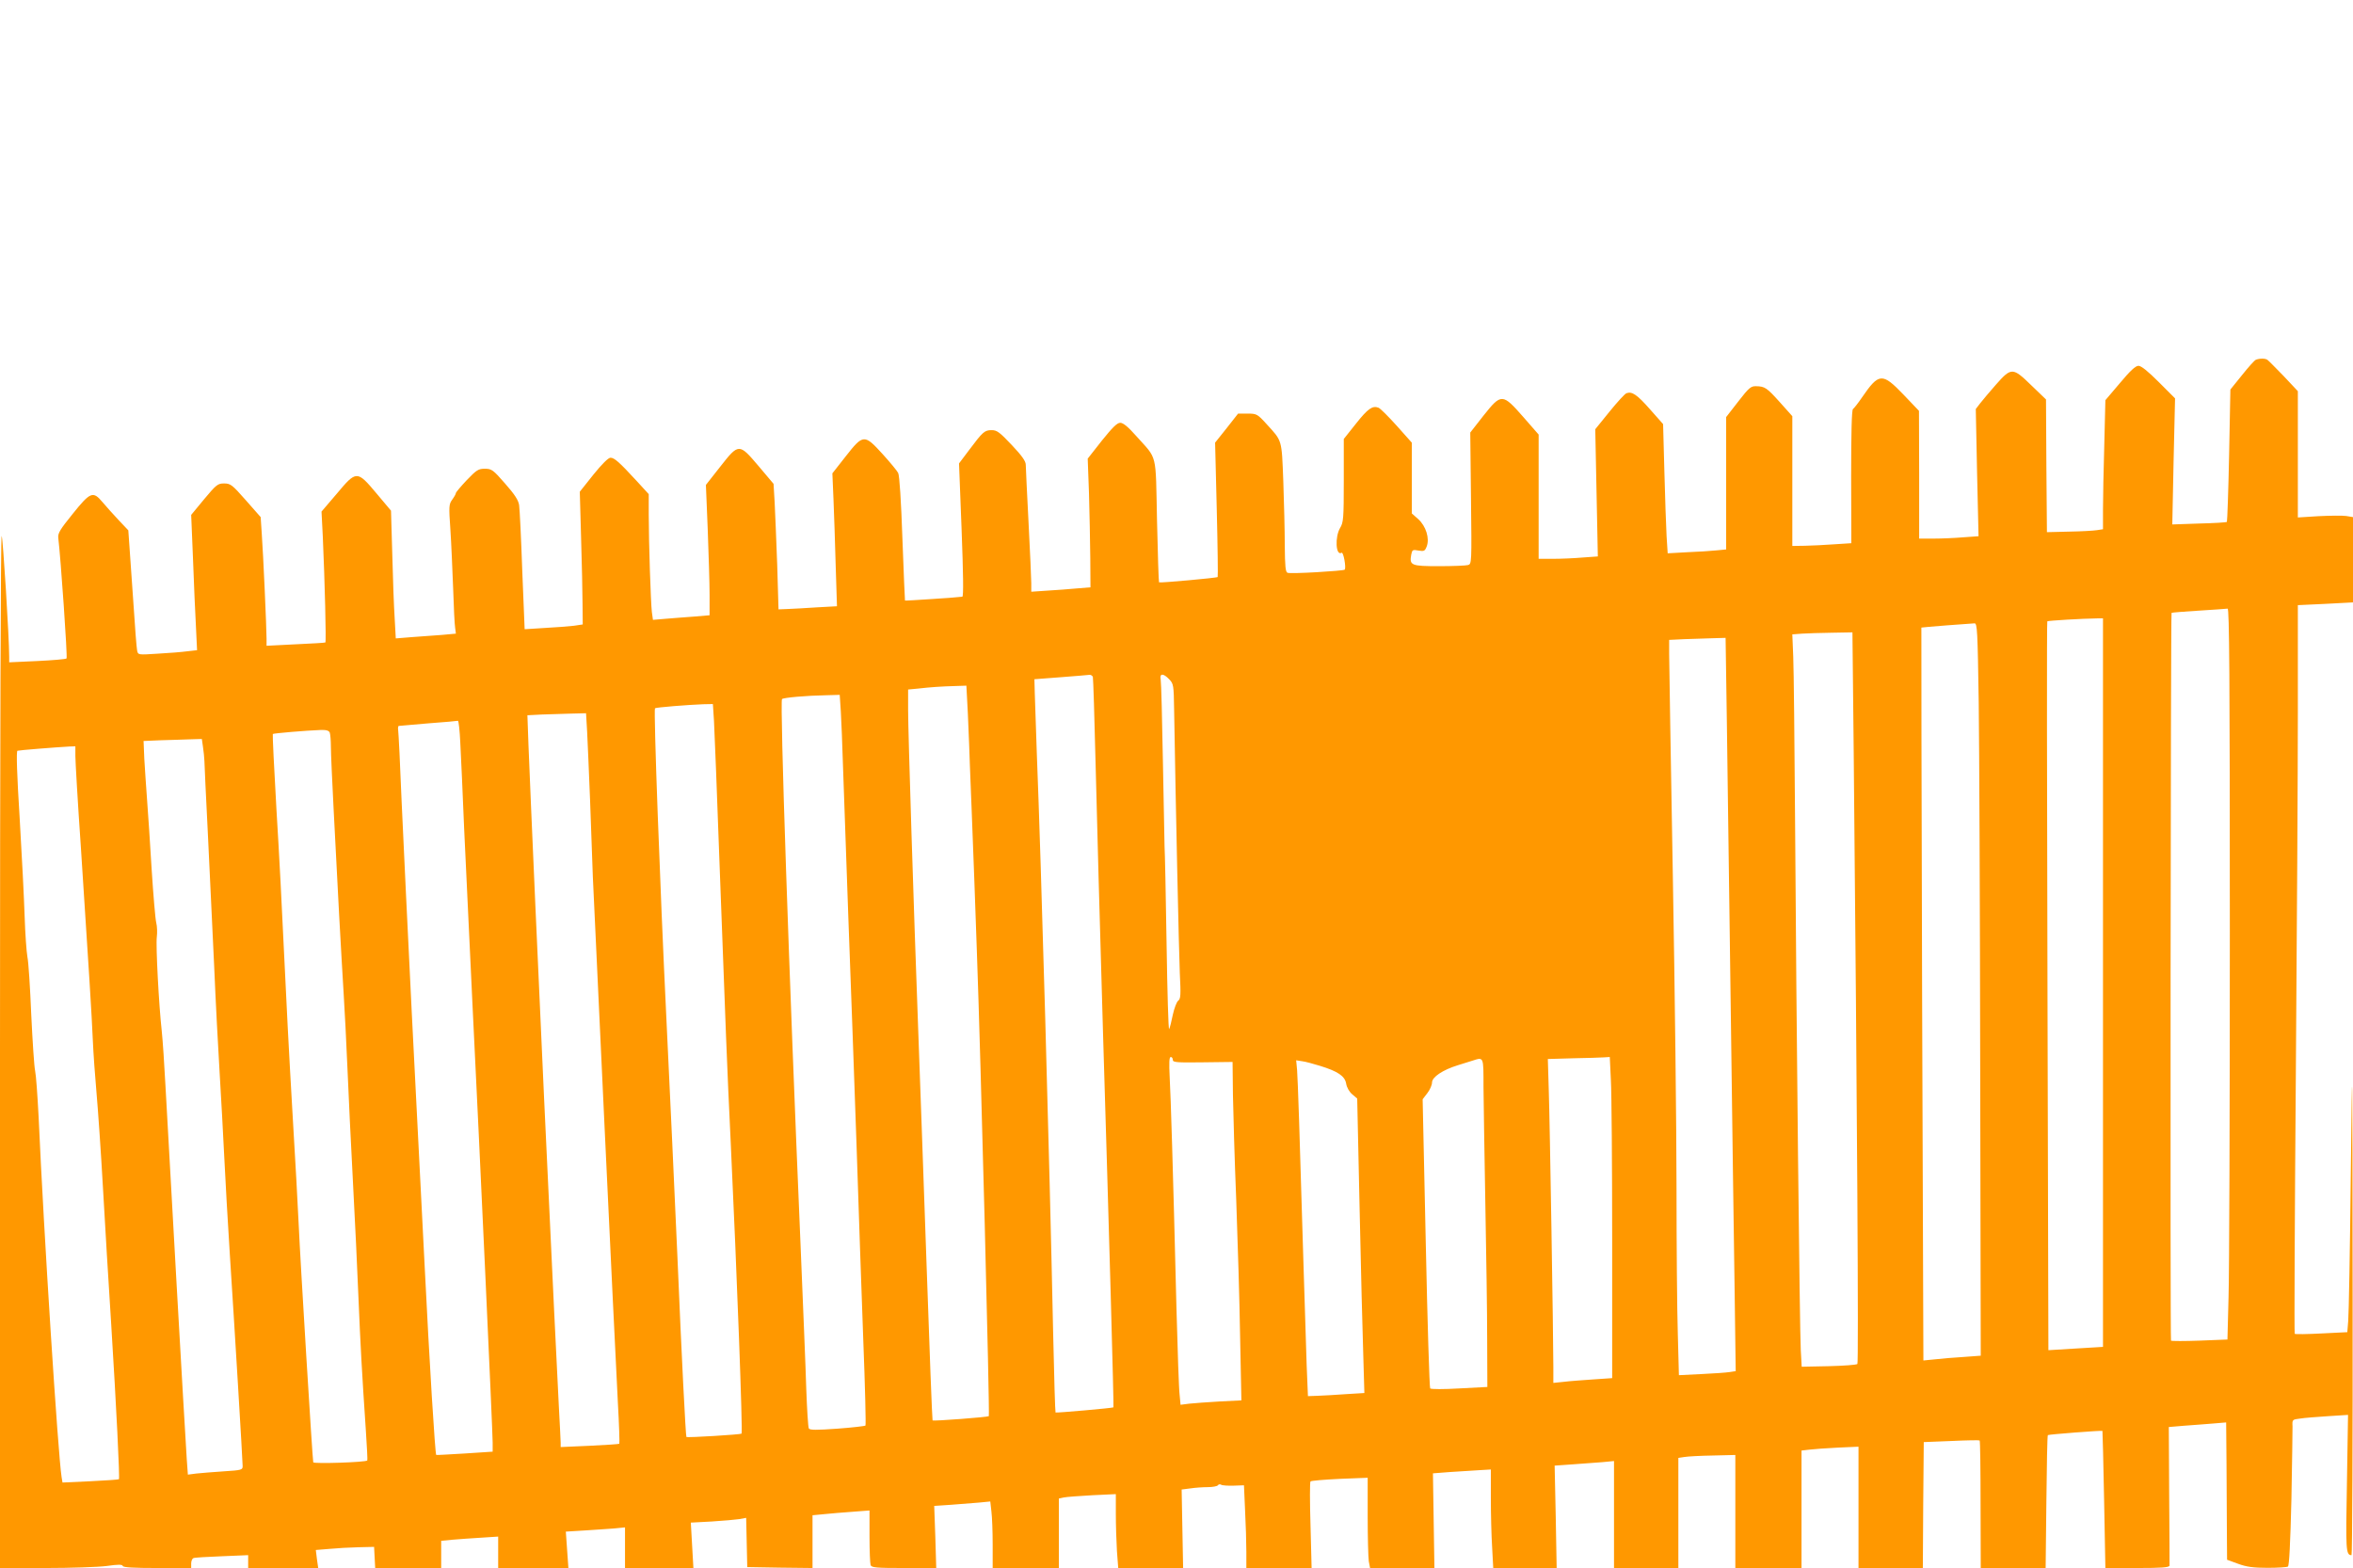 <?xml version="1.0" standalone="no"?>
<!DOCTYPE svg PUBLIC "-//W3C//DTD SVG 20010904//EN"
 "http://www.w3.org/TR/2001/REC-SVG-20010904/DTD/svg10.dtd">
<svg version="1.0" xmlns="http://www.w3.org/2000/svg"
 width="1280pt" height="853pt" viewBox="0 0 1280 853"
 preserveAspectRatio="xMidYMid meet">
<g transform="translate(0,853) scale(0.1,-0.1)"
fill="#ff9800" stroke="none">
<path d="M12272 6573 c-7 -2 -41 -40 -76 -84 l-63 -78 -7 -358 c-4 -197 -10
-360 -12 -362 -2 -3 -70 -7 -151 -9 l-146 -5 7 343 8 343 -89 89 c-58 58 -95
88 -110 88 -16 0 -45 -27 -101 -94 l-79 -93 -6 -243 c-4 -134 -7 -292 -7 -351
l0 -108 -32 -5 c-18 -3 -87 -7 -153 -8 l-120 -3 -3 361 -2 361 -79 76 c-102
99 -109 100 -193 5 -35 -40 -74 -86 -87 -103 l-23 -30 7 -346 8 -346 -84 -6
c-46 -4 -119 -7 -161 -7 l-78 0 0 348 -1 347 -84 88 c-116 121 -134 119 -226
-15 -21 -31 -44 -60 -49 -63 -7 -4 -10 -130 -10 -368 l1 -362 -93 -6 c-51 -4
-123 -7 -160 -8 l-68 -1 0 353 0 353 -67 75 c-72 80 -82 87 -130 88 -28 1 -39
-8 -97 -83 l-66 -85 0 -360 0 -360 -52 -5 c-29 -3 -101 -8 -159 -10 l-107 -6
-6 93 c-3 50 -8 208 -12 351 l-7 259 -70 79 c-71 81 -99 100 -129 89 -9 -3
-51 -49 -93 -101 l-77 -95 7 -346 7 -346 -84 -6 c-45 -4 -118 -7 -160 -7 l-78
0 0 338 0 338 -83 95 c-114 130 -120 130 -217 8 l-72 -92 4 -358 c4 -354 4
-358 -17 -363 -11 -3 -82 -6 -157 -6 -151 0 -162 4 -151 63 5 26 8 28 39 22
31 -5 35 -3 45 22 17 44 -4 111 -46 149 l-35 31 0 193 0 192 -82 92 c-45 50
-89 94 -99 98 -33 13 -58 -5 -123 -87 l-66 -83 0 -226 c0 -208 -2 -228 -20
-258 -29 -49 -24 -154 8 -135 10 7 26 -82 17 -92 -8 -7 -294 -24 -311 -17 -11
4 -14 34 -15 148 0 79 -4 236 -8 350 -9 230 -5 217 -91 311 -50 55 -54 57
-104 57 l-51 0 -62 -79 -63 -79 9 -363 c5 -200 7 -366 5 -368 -4 -5 -315 -33
-319 -29 -2 2 -7 153 -11 336 -8 378 4 329 -113 460 -44 50 -71 72 -87 72 -17
0 -42 -25 -100 -97 l-77 -98 7 -190 c3 -104 6 -262 7 -350 l1 -160 -74 -6
c-40 -4 -112 -9 -160 -12 l-88 -6 0 47 c0 26 -7 175 -15 332 -8 157 -15 297
-15 312 0 19 -21 49 -76 107 -66 70 -81 81 -109 81 -39 0 -48 -8 -123 -108
l-55 -73 14 -361 c9 -238 11 -362 4 -364 -12 -3 -309 -23 -312 -21 -1 1 -7
153 -14 337 -7 205 -16 343 -23 357 -6 12 -44 58 -84 102 -100 110 -106 110
-201 -11 l-73 -93 6 -140 c3 -77 9 -240 12 -361 l7 -222 -109 -6 c-60 -4 -131
-8 -159 -9 l-50 -2 -7 240 c-5 132 -11 286 -14 342 l-6 101 -81 96 c-107 126
-108 126 -210 -4 l-77 -98 10 -244 c5 -133 10 -293 10 -354 l0 -111 -82 -7
c-46 -3 -115 -9 -155 -12 l-71 -6 -6 43 c-6 52 -17 377 -17 533 l0 108 -66 72
c-94 102 -121 126 -142 126 -12 0 -47 -35 -93 -92 l-74 -93 7 -250 c4 -137 8
-300 8 -361 l1 -111 -47 -7 c-26 -3 -97 -9 -158 -12 l-111 -7 -13 319 c-6 175
-14 336 -17 356 -4 27 -24 58 -76 117 -66 76 -74 81 -111 81 -35 0 -45 -7 -98
-62 -32 -34 -59 -66 -59 -70 0 -5 -9 -21 -20 -36 -18 -25 -19 -36 -10 -162 5
-74 11 -218 15 -320 3 -102 8 -199 11 -216 l4 -31 -77 -7 c-43 -3 -117 -9
-164 -12 l-86 -7 -6 109 c-4 60 -10 216 -13 347 l-7 239 -79 94 c-106 126
-109 126 -217 -3 l-82 -96 7 -136 c11 -245 19 -573 14 -576 -3 -2 -76 -6 -162
-10 l-158 -8 0 39 c0 55 -18 461 -26 570 l-6 91 -81 92 c-74 84 -83 91 -118
91 -34 0 -42 -6 -108 -85 l-71 -86 10 -242 c5 -133 12 -299 16 -368 l6 -126
-53 -6 c-30 -4 -102 -10 -161 -13 -107 -7 -107 -7 -112 17 -3 13 -12 128 -20
254 -9 127 -19 268 -22 315 l-6 85 -52 55 c-28 30 -68 74 -88 98 -52 62 -66
57 -163 -64 -68 -84 -81 -105 -78 -130 13 -106 51 -650 45 -656 -4 -4 -76 -10
-159 -14 l-153 -7 0 29 c0 105 -34 651 -41 659 -5 5 -9 -1134 -9 -2803 l0
-2812 248 0 c137 0 286 5 332 11 63 9 85 9 88 0 3 -8 60 -11 188 -11 l184 0 0
25 c0 14 6 27 13 29 6 3 76 7 154 10 l143 6 0 -35 0 -35 190 0 191 0 -7 49 -6
49 73 6 c41 4 112 8 159 9 l85 2 3 -58 3 -57 179 0 180 0 0 74 0 74 62 6 c35
3 105 8 156 11 l92 6 0 -86 0 -85 191 0 191 0 -7 99 -7 99 98 6 c55 3 127 9
162 11 l62 6 0 -111 0 -110 186 0 186 0 -7 123 -7 124 113 6 c63 4 131 10 151
13 l37 7 3 -134 3 -134 178 -3 177 -2 0 143 0 144 63 6 c34 4 104 9 155 13
l92 7 0 -141 c0 -77 3 -147 6 -156 5 -14 31 -16 182 -16 l175 0 -5 169 -6 169
92 6 c50 4 118 9 152 12 l61 6 6 -53 c4 -30 7 -111 7 -181 l0 -128 180 0 180
0 0 189 0 189 28 6 c15 3 84 8 155 12 l127 6 0 -109 c0 -61 3 -151 6 -201 l7
-92 176 0 177 0 -4 213 -4 214 47 6 c26 4 69 7 96 7 26 0 51 5 54 10 4 6 12 7
18 3 6 -4 37 -6 68 -5 l56 2 6 -136 c4 -76 7 -177 7 -226 l0 -88 178 0 177 0
-6 232 c-4 128 -4 236 0 239 3 4 75 10 159 14 l152 6 0 -208 c0 -114 3 -225 6
-246 l7 -37 175 0 175 0 -4 258 -4 257 90 7 c50 3 120 8 158 10 l67 4 0 -156
c0 -85 3 -206 7 -267 l6 -113 173 0 172 0 -5 279 -6 278 99 7 c54 4 127 9 162
12 l62 6 0 -291 0 -291 175 0 175 0 0 300 0 299 33 5 c17 3 87 7 155 8 l122 3
0 -307 0 -308 180 0 180 0 0 319 0 320 43 5 c23 3 93 8 155 11 l112 5 0 -330
0 -330 175 0 175 0 2 343 3 342 150 6 c83 4 152 5 154 3 3 -2 5 -159 5 -349
l1 -345 177 0 176 0 4 359 c2 198 5 361 8 364 4 4 292 26 297 23 1 -1 5 -169
9 -374 l7 -372 174 0 c131 0 173 3 175 13 0 6 0 179 -2 383 l-2 371 83 7 c46
3 117 9 157 12 l72 6 2 -233 c1 -129 2 -297 2 -374 l1 -140 60 -22 c46 -17 83
-22 160 -22 55 0 105 3 111 7 7 5 13 124 19 367 4 198 6 376 6 396 -2 36 -1
37 41 42 24 4 92 9 152 13 l109 7 -6 -370 c-7 -367 -6 -393 25 -393 4 0 7 631
6 1403 -1 1381 -2 1391 -10 667 -4 -404 -11 -763 -14 -796 l-5 -61 -141 -7
c-77 -4 -142 -5 -145 -2 -3 3 0 634 6 1403 6 769 11 1660 11 1980 l0 581 150
7 150 8 0 232 0 232 -37 6 c-21 3 -89 2 -151 -1 l-112 -7 0 344 0 343 -77 82
c-43 44 -82 84 -88 88 -11 9 -43 9 -63 1z m-142 -3110 c0 -967 -3 -1862 -7
-1989 l-6 -231 -151 -6 c-83 -3 -153 -3 -156 0 -5 5 -2 3954 3 3959 2 2 68 7
147 12 80 5 151 10 158 11 9 1 12 -356 12 -1756z m-690 -278 l0 -1982 -149 -9
-148 -9 -5 1980 c-3 1089 -4 1982 -1 1985 4 4 194 15 271 16 l32 0 0 -1981z
m-676 1523 c3 -238 7 -1135 8 -1993 l3 -1560 -95 -7 c-52 -3 -122 -9 -156 -13
l-61 -6 -7 1992 c-3 1095 -5 1993 -4 1995 2 1 64 6 138 12 74 5 142 10 151 11
15 1 17 -40 23 -431z m-680 -280 c19 -1963 27 -3311 20 -3318 -5 -5 -75 -10
-156 -12 l-147 -3 -5 90 c-6 106 -24 1773 -31 2875 -3 426 -7 830 -10 897 l-5
122 53 4 c28 2 102 4 163 5 l111 2 7 -662z m-690 165 c4 -258 13 -954 21
-1548 8 -594 17 -1281 21 -1527 l6 -447 -33 -5 c-19 -3 -88 -8 -155 -11 l-121
-6 -6 227 c-4 125 -7 482 -7 793 0 311 -9 1075 -20 1696 -11 622 -20 1165 -20
1207 l0 77 83 4 c45 1 114 4 153 5 l71 2 7 -467z m-3449 255 c2 -7 9 -222 15
-478 6 -256 24 -908 40 -1450 33 -1084 60 -2044 57 -2046 -4 -4 -312 -31 -315
-28 -2 1 -8 195 -13 431 -20 958 -65 2553 -89 3158 -5 138 -10 284 -11 325
l-2 75 144 11 c79 6 150 12 157 13 7 0 14 -5 17 -11z m416 -14 c23 -24 24 -33
26 -162 9 -542 26 -1320 31 -1436 6 -119 5 -140 -9 -150 -8 -6 -21 -40 -29
-76 -7 -36 -16 -71 -20 -78 -4 -8 -10 202 -14 465 -4 263 -9 501 -11 528 -1
28 -5 237 -9 465 -4 228 -9 427 -12 443 -7 35 14 36 47 1z m-1096 -186 c4 -84
7 -160 7 -168 0 -8 6 -172 14 -365 8 -192 20 -534 28 -760 21 -571 71 -2523
65 -2529 -5 -5 -301 -28 -306 -23 -2 2 -17 388 -33 858 -16 470 -37 1039 -45
1264 -25 675 -55 1622 -55 1742 l0 112 53 5 c69 8 129 12 203 14 l61 2 8 -152z
m-691 10 c3 -51 8 -174 11 -273 3 -99 17 -481 30 -850 14 -368 34 -931 45
-1250 10 -319 27 -788 36 -1042 10 -255 15 -465 12 -468 -3 -3 -72 -11 -153
-17 -114 -8 -149 -8 -155 1 -4 7 -10 103 -14 214 -3 111 -18 463 -31 782 -64
1501 -113 2960 -101 2972 8 8 131 19 243 21 l71 2 6 -92z m-690 -50 c3 -51 17
-410 31 -798 32 -861 40 -1084 60 -1495 34 -719 66 -1578 59 -1584 -5 -5 -296
-23 -300 -18 -4 5 -26 431 -49 982 -14 319 -41 902 -60 1295 -35 722 -70 1678
-62 1687 5 5 182 19 264 22 l51 1 6 -92z m-690 -60 c3 -57 10 -224 16 -373 5
-148 12 -335 15 -415 7 -164 118 -2517 136 -2858 7 -122 10 -224 8 -226 -2 -2
-75 -7 -161 -11 l-158 -7 0 23 c0 13 -5 103 -10 199 -9 163 -32 653 -80 1670
-24 509 -76 1688 -85 1922 l-6 167 78 4 c43 1 115 4 160 5 l81 2 6 -102z
m-690 -60 c4 -68 13 -278 21 -468 9 -190 29 -617 45 -950 41 -823 110 -2328
110 -2388 l0 -49 -152 -10 c-84 -5 -154 -9 -155 -8 -6 4 -37 503 -63 1029 -17
331 -48 950 -70 1376 -21 426 -46 942 -55 1145 -8 204 -17 380 -19 393 -2 12
0 22 3 23 3 0 76 7 161 14 85 6 158 13 161 14 4 0 10 -54 13 -121z m-710 56
c3 -9 6 -43 6 -77 0 -34 7 -187 15 -342 8 -154 22 -413 30 -575 9 -162 20
-358 25 -435 5 -77 14 -255 20 -395 6 -140 19 -419 30 -620 11 -201 24 -484
30 -630 11 -264 19 -409 40 -719 6 -90 10 -165 8 -166 -9 -10 -291 -19 -294
-10 -4 13 -71 1104 -79 1290 -3 77 -19 361 -35 630 -16 270 -36 654 -45 855
-9 201 -27 549 -41 774 -13 225 -22 411 -20 413 4 4 180 19 262 22 30 1 44 -4
48 -15z m-690 -76 c4 -24 7 -59 8 -78 0 -19 9 -199 19 -400 10 -201 25 -522
34 -715 8 -192 22 -456 30 -585 8 -129 19 -334 25 -455 6 -121 19 -357 30
-525 25 -383 70 -1127 70 -1156 0 -20 -6 -22 -102 -28 -57 -4 -124 -9 -150
-12 l-46 -6 -6 83 c-10 147 -98 1699 -116 2034 -6 116 -15 248 -20 295 -16
143 -33 468 -27 512 3 24 2 59 -3 78 -5 19 -16 150 -25 290 -8 140 -20 311
-25 380 -5 69 -12 169 -15 222 l-4 97 92 4 c51 1 122 4 158 5 l67 2 6 -42z
m-694 -51 c0 -28 13 -252 30 -497 43 -656 59 -910 65 -1050 3 -69 12 -197 20
-285 8 -89 24 -320 35 -515 11 -195 31 -530 45 -745 28 -449 47 -836 42 -842
-2 -2 -72 -7 -156 -11 l-151 -7 -5 30 c-19 118 -97 1329 -125 1960 -6 116 -14
228 -19 250 -5 22 -14 159 -21 305 -6 146 -15 288 -21 315 -5 28 -12 127 -15
220 -3 94 -15 334 -27 534 -15 239 -19 365 -12 367 9 3 210 19 283 23 l32 1 0
-53z m5970 -1653 c0 -13 21 -15 163 -13 l162 2 2 -179 c2 -98 9 -357 18 -574
8 -217 18 -551 21 -741 l7 -347 -119 -6 c-65 -4 -140 -9 -165 -12 l-47 -6 -5
54 c-4 29 -11 238 -17 463 -20 805 -31 1152 -37 1263 -4 81 -3 112 6 112 6 0
11 -7 11 -16z m2383 -111 c4 -71 7 -464 7 -874 l0 -746 -102 -7 c-57 -4 -129
-9 -160 -13 l-58 -6 0 87 c0 154 -19 1336 -25 1508 l-5 167 138 4 c75 1 151 4
168 5 l31 2 6 -127z m-693 -35 c1 -84 5 -369 10 -633 5 -264 10 -597 10 -740
l1 -260 -152 -8 c-83 -5 -155 -5 -159 0 -4 4 -15 360 -24 791 l-17 782 26 34
c14 18 25 44 25 57 0 30 59 69 140 94 30 9 66 21 80 25 62 20 60 24 60 -142z
m-890 114 c98 -30 136 -56 143 -97 3 -20 17 -45 33 -58 l27 -23 13 -595 c7
-327 16 -687 20 -800 l6 -207 -98 -6 c-55 -4 -124 -8 -154 -9 l-55 -2 -7 170
c-3 94 -11 337 -17 540 -21 719 -31 1011 -35 1064 l-5 53 32 -5 c18 -2 61 -14
97 -25z"/>
</g>
</svg>
